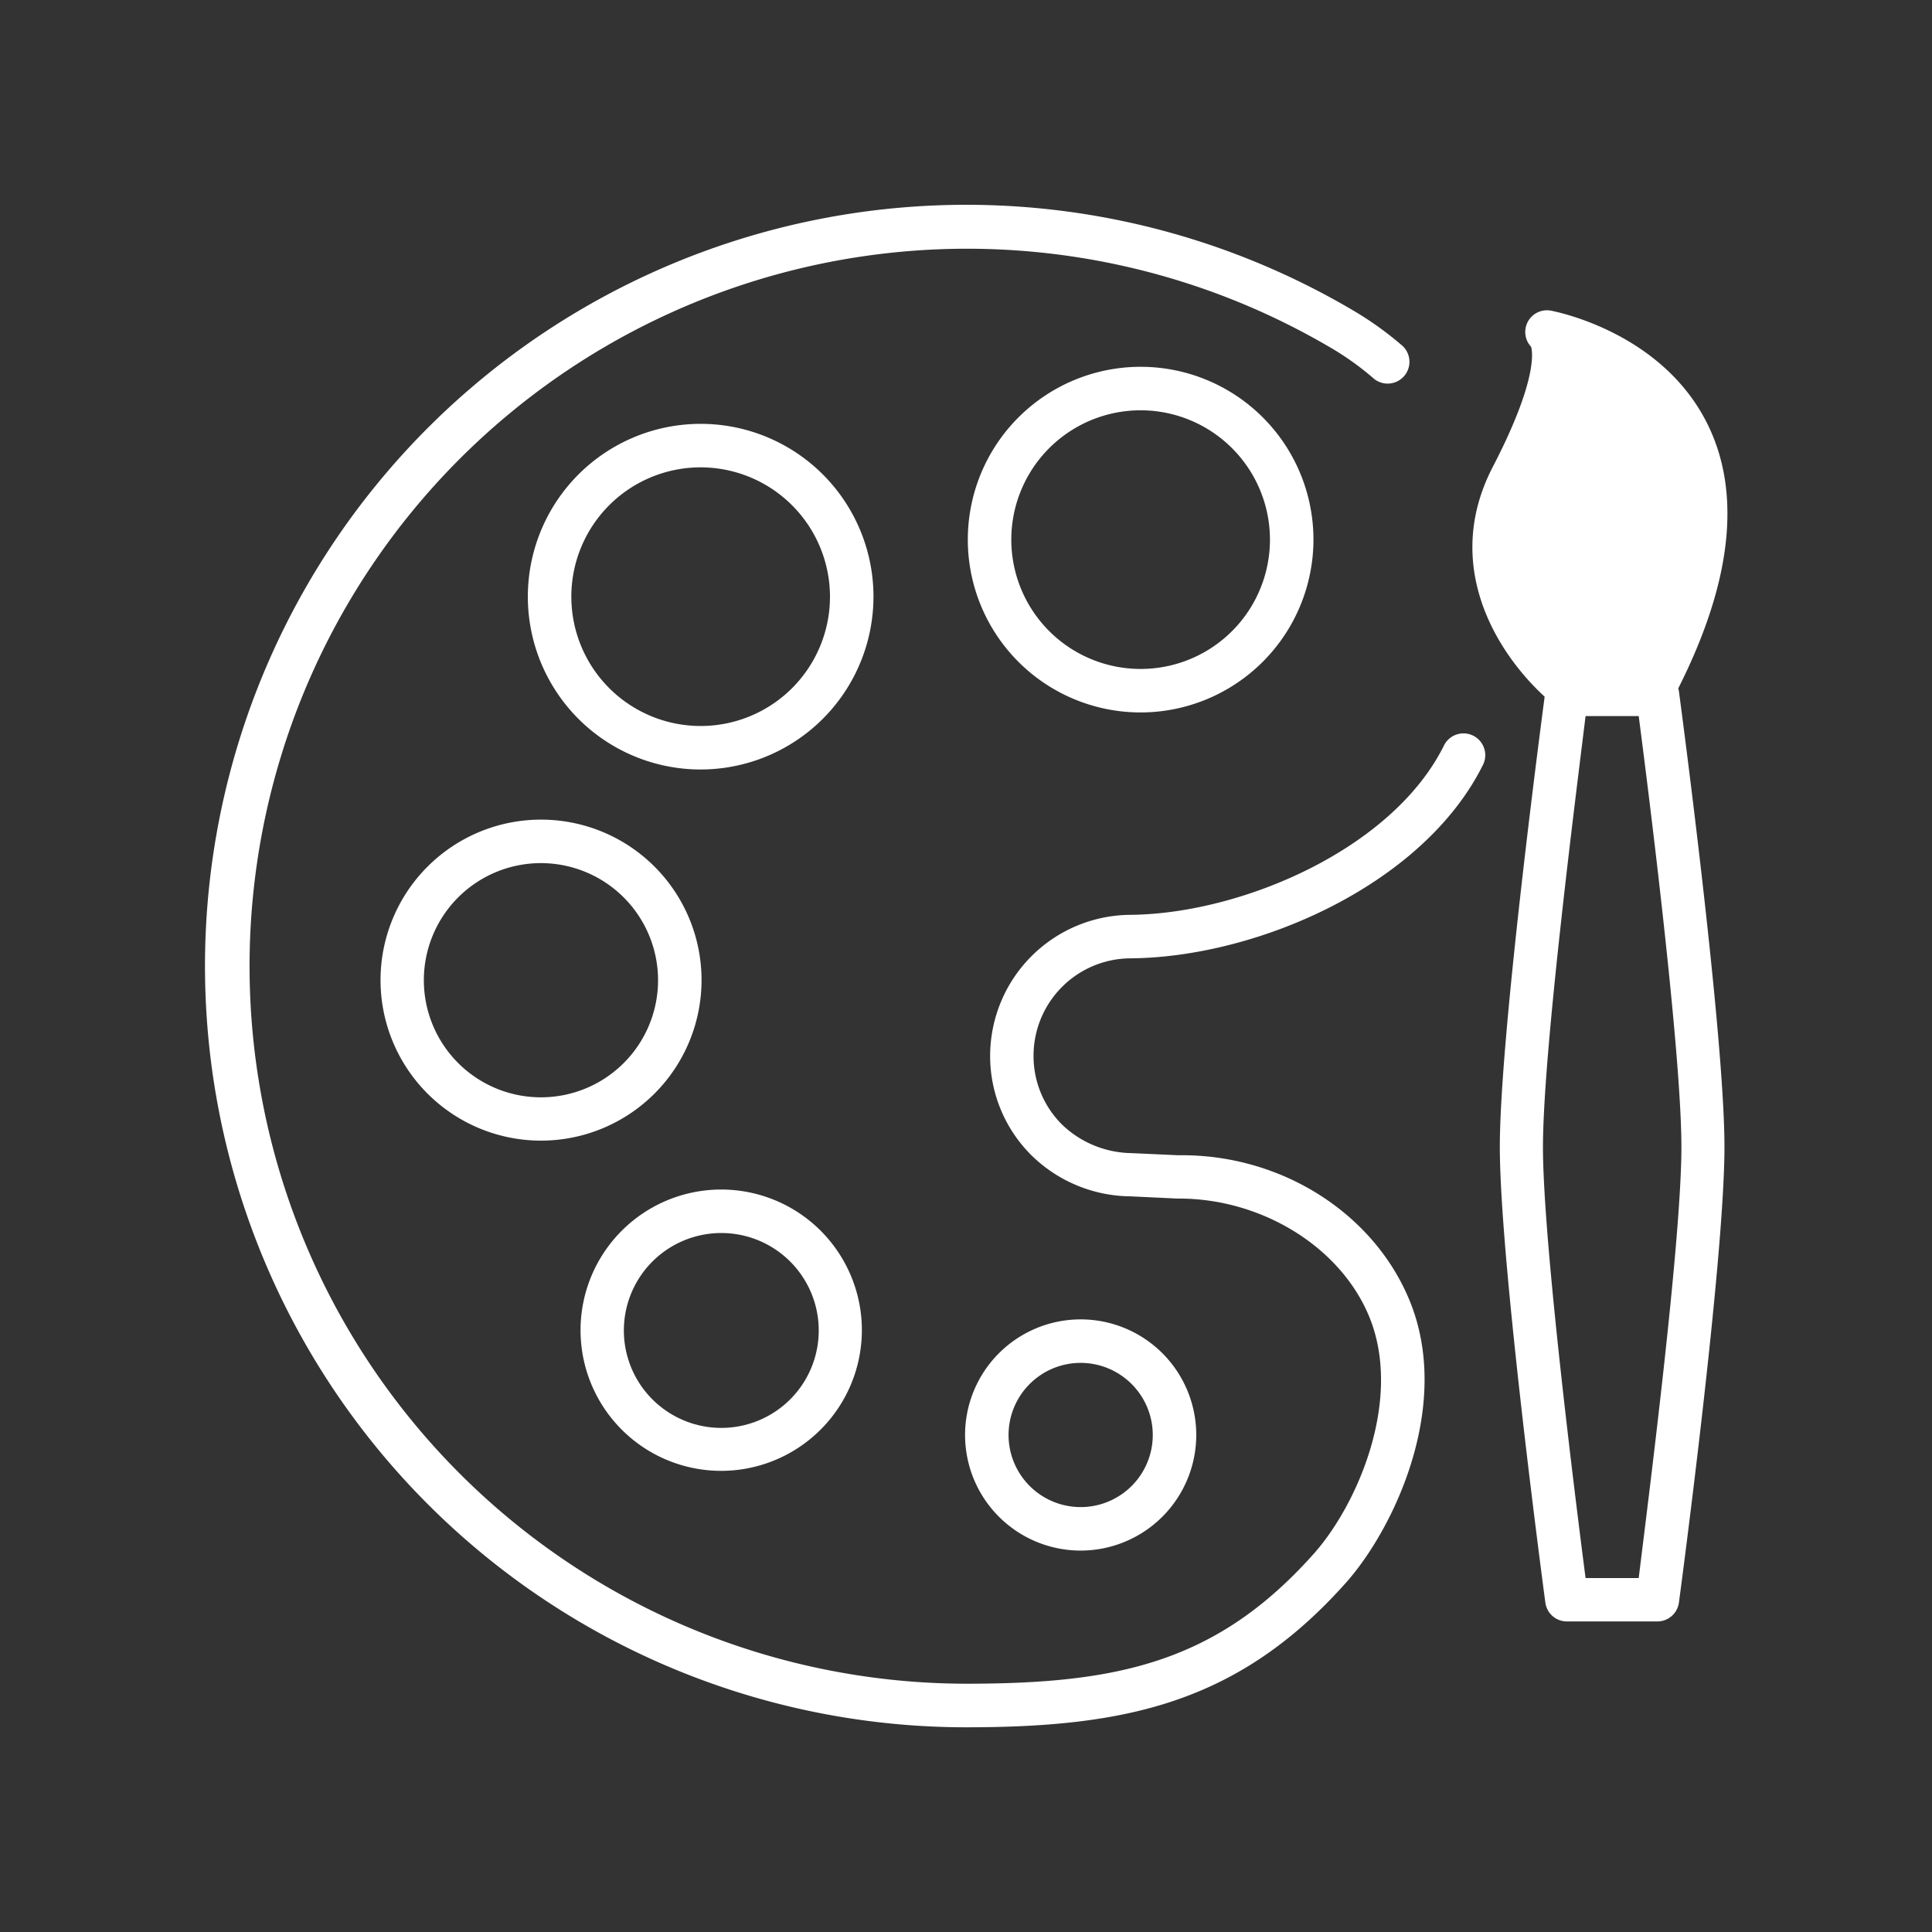 <svg id="katman_1" data-name="katman 1" xmlns="http://www.w3.org/2000/svg" viewBox="0 0 218.11 218.11"><rect x="0" y="0" width="218.11" height="218.11" fill="#333333" stroke="none"/><defs><style>.cls-1{fill:#fff;}</style></defs><path class="cls-1" d="M109.06,195A85.94,85.94,0,1,1,152.9,35.13a37.47,37.47,0,0,1,5.47,3.95,2.46,2.46,0,0,1-3.22,3.71,32.38,32.38,0,0,0-4.76-3.44,81,81,0,1,0-41.33,150.73c17,0,28.24-2.33,39.21-14.62,5-5.57,10.21-17.62,6.23-27-3.3-7.76-12.09-13.15-21.4-13.15h-.17l-5.28-.25a16.17,16.17,0,0,1-11.18-4.61,15.77,15.77,0,0,1-4.69-11.28,15.94,15.94,0,0,1,15.72-15.89c12.61-.07,29.79-7.43,35.56-19.21a2.46,2.46,0,0,1,4.41,2.17c-6.69,13.64-25.55,21.87-39.93,21.95a11,11,0,0,0-10.86,11,10.9,10.9,0,0,0,3.25,7.8,11.56,11.56,0,0,0,7.81,3.19l5.28.24c11.48-.16,21.86,6.4,26,16.13,5.09,11.94-1.65,26.06-7.09,32.15C139.79,192.32,127,195,109.06,195Z"/><path class="cls-1" d="M128.78,80.43a19.51,19.51,0,1,1,19.5-19.51A19.53,19.53,0,0,1,128.78,80.43Zm0-34.11a14.6,14.6,0,1,0,14.59,14.6A14.61,14.61,0,0,0,128.78,46.32Z"/><path class="cls-1" d="M79.1,86.87A19.51,19.51,0,1,1,98.61,67.36,19.53,19.53,0,0,1,79.1,86.87Zm0-34.11a14.6,14.6,0,1,0,14.6,14.6A14.62,14.62,0,0,0,79.1,52.76Z"/><path class="cls-1" d="M61.08,128.77A18.12,18.12,0,1,1,79.2,110.65,18.13,18.13,0,0,1,61.08,128.77Zm0-31.33a13.22,13.22,0,1,0,13.21,13.21A13.23,13.23,0,0,0,61.08,97.44Z"/><path class="cls-1" d="M81.43,166.05A15.88,15.88,0,1,1,97.3,150.17,15.9,15.9,0,0,1,81.43,166.05Zm0-26.85a11,11,0,1,0,11,11A11,11,0,0,0,81.43,139.2Z"/><path class="cls-1" d="M122,175.05A13.05,13.05,0,1,1,135.05,162,13.06,13.06,0,0,1,122,175.05Zm0-21.19a8.14,8.14,0,1,0,8.14,8.14A8.15,8.15,0,0,0,122,153.86Z"/><path class="cls-1" d="M189.46,77.72c6-11.89,7.15-21.86,3.4-29.65-5.1-10.58-17.26-12.89-17.77-13a2.45,2.45,0,0,0-2.24,4.08c.15.49.79,3.7-4.32,13.55-5.77,11.13.46,21,5.85,25.95-.67,5.09-5.06,38.71-5.06,50.83,0,12.86,4.93,49.87,5.14,51.44a2.45,2.45,0,0,0,2.43,2.13h10.22a2.46,2.46,0,0,0,2.43-2.13c.21-1.57,5.14-38.58,5.14-51.44s-4.93-49.86-5.14-51.43A1.87,1.87,0,0,0,189.46,77.72ZM185,178.15H179c-1.06-8.21-4.81-37.86-4.81-48.66S178,89.05,179,80.84H185c1.07,8.21,4.82,37.85,4.82,48.65S186,169.94,185,178.15Z"/></svg>